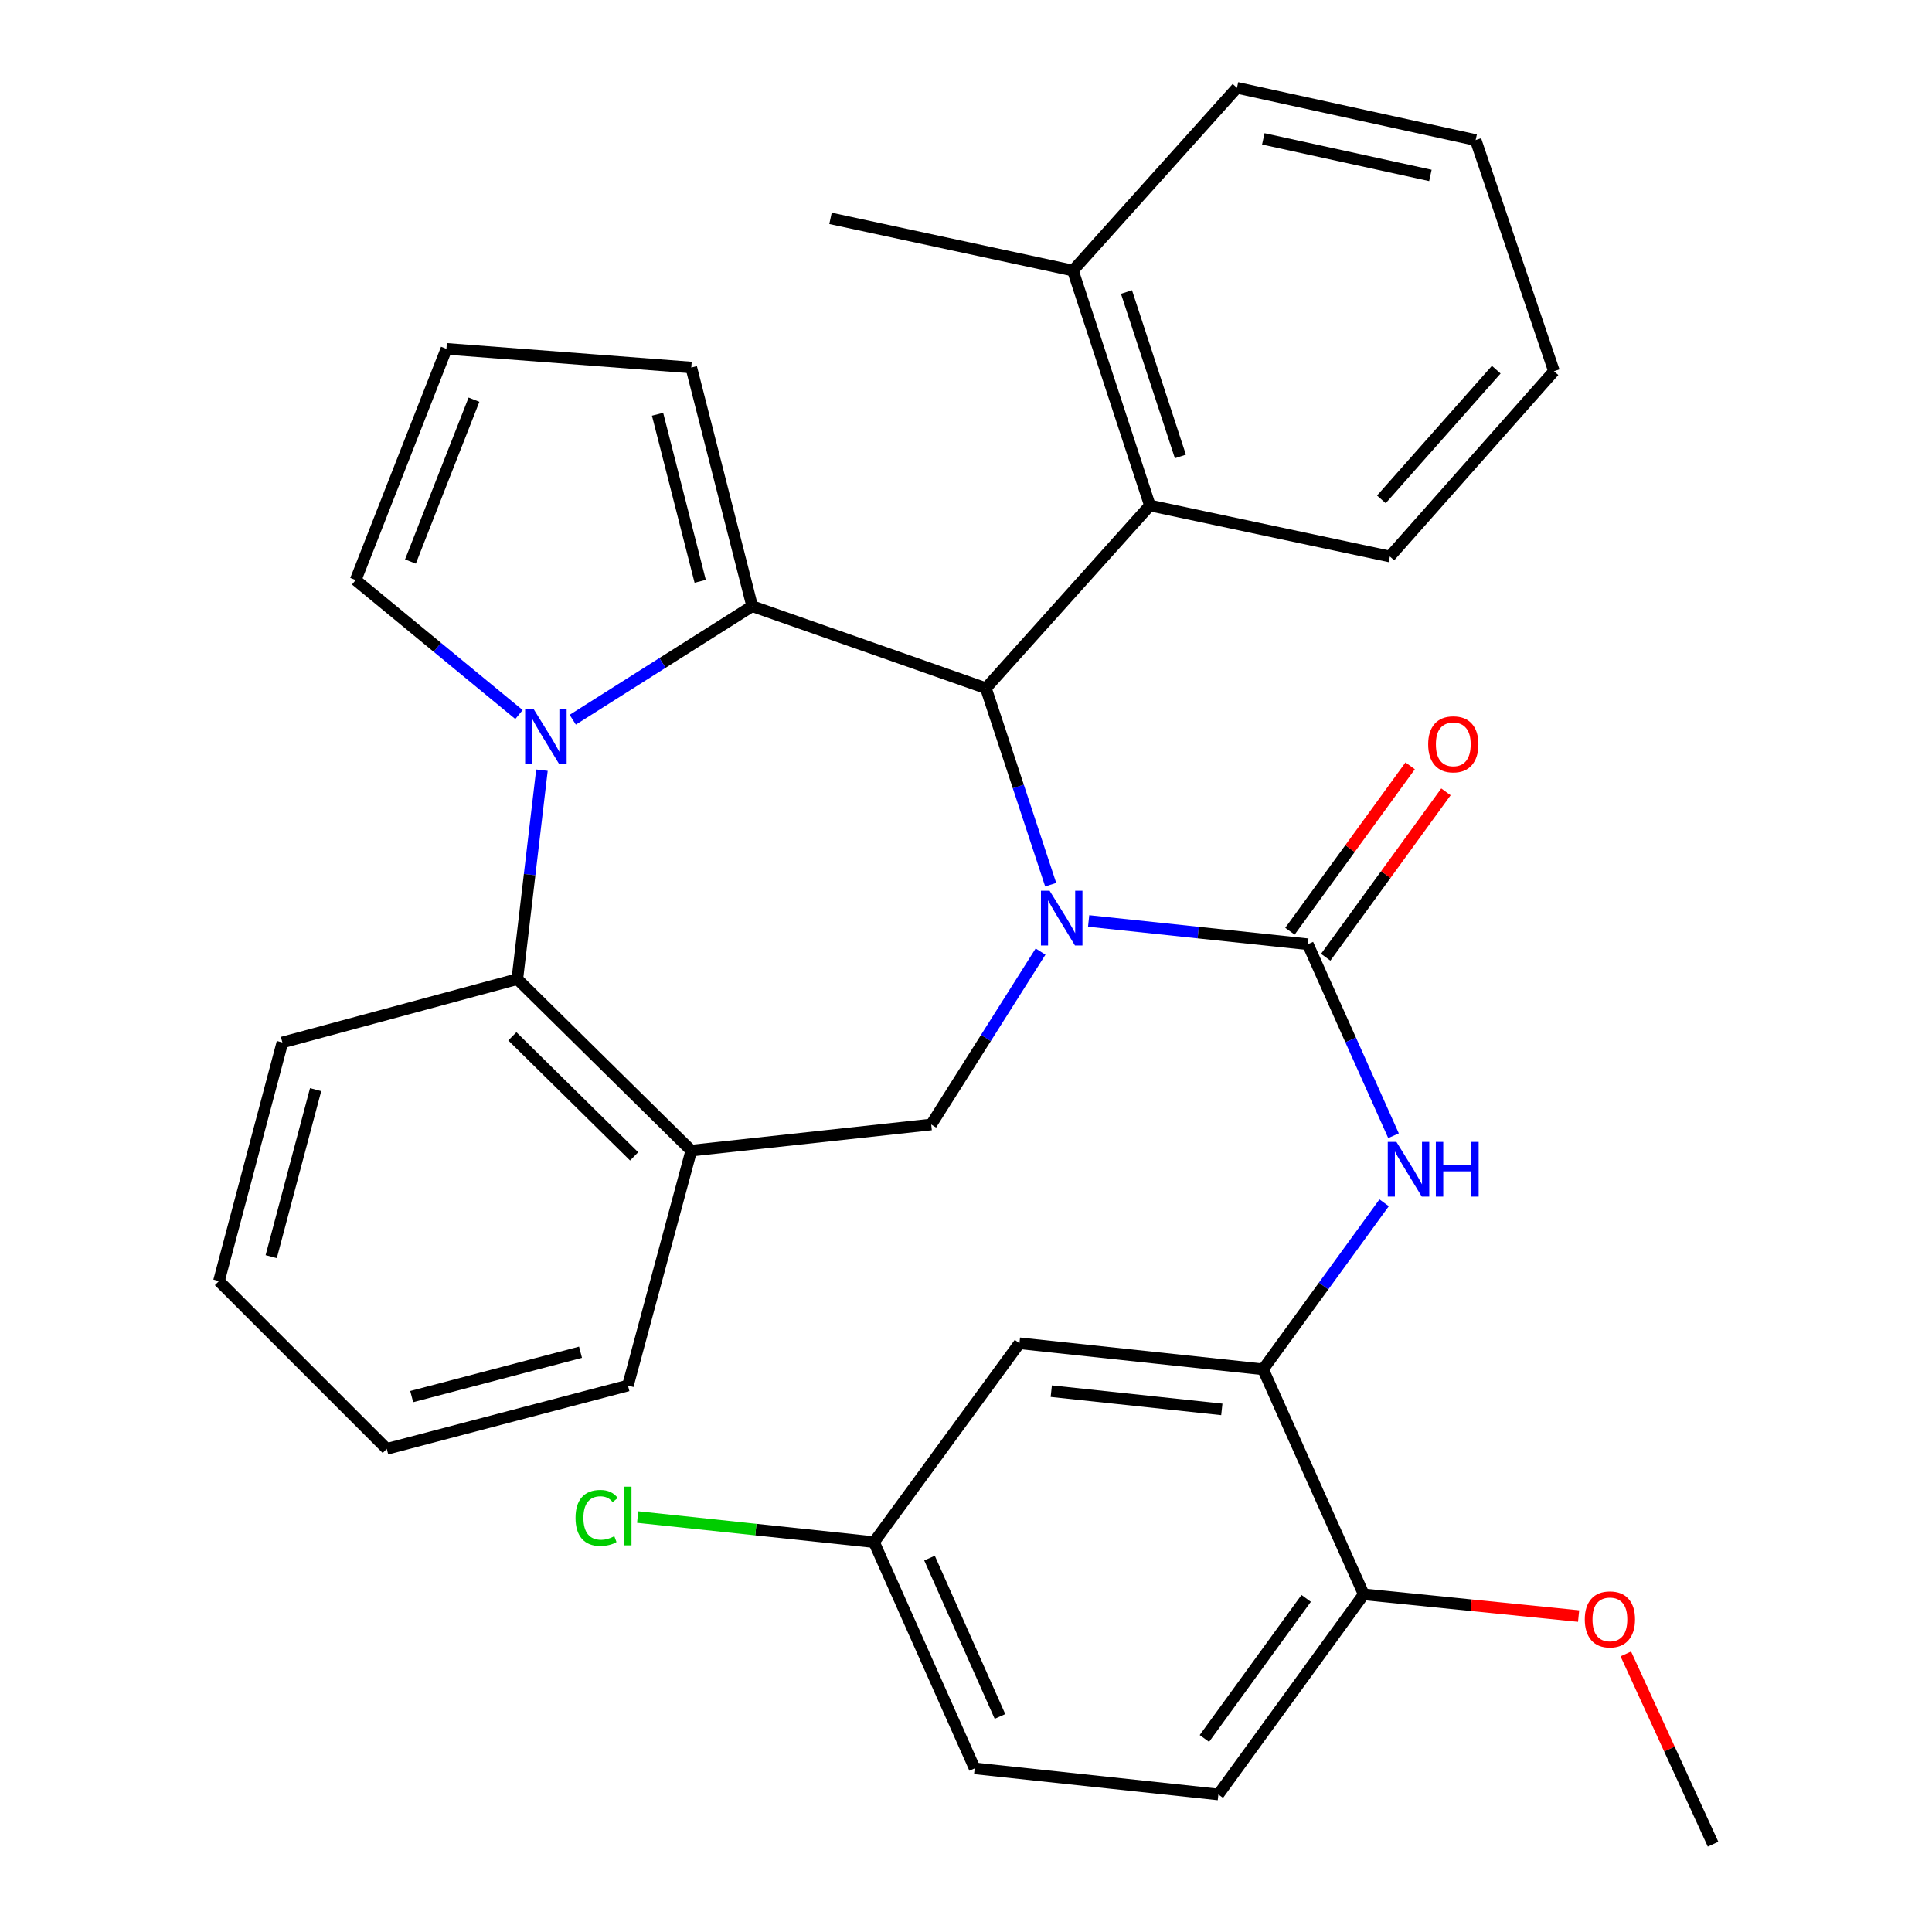 <?xml version='1.0' encoding='iso-8859-1'?>
<svg version='1.1' baseProfile='full'
              xmlns='http://www.w3.org/2000/svg'
                      xmlns:rdkit='http://www.rdkit.org/xml'
                      xmlns:xlink='http://www.w3.org/1999/xlink'
                  xml:space='preserve'
width='1000px' height='1000px' viewBox='0 0 1000 1000'>
<!-- END OF HEADER -->
<rect style='opacity:1.0;fill:#FFFFFF;stroke:none' width='1000' height='1000' x='0' y='0'> </rect>
<path class='bond-2' d='M 543.834,457.921 L 527.068,407.067' style='fill:none;fill-rule:evenodd;stroke:#0000FF;stroke-width:6px;stroke-linecap:butt;stroke-linejoin:miter;stroke-opacity:1' />
<path class='bond-2' d='M 527.068,407.067 L 510.301,356.213' style='fill:none;fill-rule:evenodd;stroke:#000000;stroke-width:6px;stroke-linecap:butt;stroke-linejoin:miter;stroke-opacity:1' />
<path class='bond-3' d='M 563.478,476.693 L 620.204,482.712' style='fill:none;fill-rule:evenodd;stroke:#0000FF;stroke-width:6px;stroke-linecap:butt;stroke-linejoin:miter;stroke-opacity:1' />
<path class='bond-3' d='M 620.204,482.712 L 676.929,488.732' style='fill:none;fill-rule:evenodd;stroke:#000000;stroke-width:6px;stroke-linecap:butt;stroke-linejoin:miter;stroke-opacity:1' />
<path class='bond-4' d='M 538.584,492.533 L 510.288,537.281' style='fill:none;fill-rule:evenodd;stroke:#0000FF;stroke-width:6px;stroke-linecap:butt;stroke-linejoin:miter;stroke-opacity:1' />
<path class='bond-4' d='M 510.288,537.281 L 481.992,582.03' style='fill:none;fill-rule:evenodd;stroke:#000000;stroke-width:6px;stroke-linecap:butt;stroke-linejoin:miter;stroke-opacity:1' />
<path class='bond-0' d='M 389.33,313.748 L 510.301,356.213' style='fill:none;fill-rule:evenodd;stroke:#000000;stroke-width:6px;stroke-linecap:butt;stroke-linejoin:miter;stroke-opacity:1' />
<path class='bond-1' d='M 389.33,313.748 L 342.89,343.135' style='fill:none;fill-rule:evenodd;stroke:#000000;stroke-width:6px;stroke-linecap:butt;stroke-linejoin:miter;stroke-opacity:1' />
<path class='bond-1' d='M 342.89,343.135 L 296.451,372.523' style='fill:none;fill-rule:evenodd;stroke:#0000FF;stroke-width:6px;stroke-linecap:butt;stroke-linejoin:miter;stroke-opacity:1' />
<path class='bond-11' d='M 389.33,313.748 L 357.803,190.234' style='fill:none;fill-rule:evenodd;stroke:#000000;stroke-width:6px;stroke-linecap:butt;stroke-linejoin:miter;stroke-opacity:1' />
<path class='bond-11' d='M 362.42,300.883 L 340.351,214.422' style='fill:none;fill-rule:evenodd;stroke:#000000;stroke-width:6px;stroke-linecap:butt;stroke-linejoin:miter;stroke-opacity:1' />
<path class='bond-10' d='M 268.623,369.847 L 226.357,335.038' style='fill:none;fill-rule:evenodd;stroke:#0000FF;stroke-width:6px;stroke-linecap:butt;stroke-linejoin:miter;stroke-opacity:1' />
<path class='bond-10' d='M 226.357,335.038 L 184.091,300.229' style='fill:none;fill-rule:evenodd;stroke:#000000;stroke-width:6px;stroke-linecap:butt;stroke-linejoin:miter;stroke-opacity:1' />
<path class='bond-32' d='M 280.51,398.636 L 274.136,452.707' style='fill:none;fill-rule:evenodd;stroke:#0000FF;stroke-width:6px;stroke-linecap:butt;stroke-linejoin:miter;stroke-opacity:1' />
<path class='bond-32' d='M 274.136,452.707 L 267.761,506.779' style='fill:none;fill-rule:evenodd;stroke:#000000;stroke-width:6px;stroke-linecap:butt;stroke-linejoin:miter;stroke-opacity:1' />
<path class='bond-8' d='M 510.301,356.213 L 595.192,261.631' style='fill:none;fill-rule:evenodd;stroke:#000000;stroke-width:6px;stroke-linecap:butt;stroke-linejoin:miter;stroke-opacity:1' />
<path class='bond-6' d='M 676.929,488.732 L 699.106,538.292' style='fill:none;fill-rule:evenodd;stroke:#000000;stroke-width:6px;stroke-linecap:butt;stroke-linejoin:miter;stroke-opacity:1' />
<path class='bond-6' d='M 699.106,538.292 L 721.283,587.851' style='fill:none;fill-rule:evenodd;stroke:#0000FF;stroke-width:6px;stroke-linecap:butt;stroke-linejoin:miter;stroke-opacity:1' />
<path class='bond-13' d='M 686.187,495.463 L 717.303,452.663' style='fill:none;fill-rule:evenodd;stroke:#000000;stroke-width:6px;stroke-linecap:butt;stroke-linejoin:miter;stroke-opacity:1' />
<path class='bond-13' d='M 717.303,452.663 L 748.419,409.863' style='fill:none;fill-rule:evenodd;stroke:#FF0000;stroke-width:6px;stroke-linecap:butt;stroke-linejoin:miter;stroke-opacity:1' />
<path class='bond-13' d='M 667.672,482.001 L 698.787,439.202' style='fill:none;fill-rule:evenodd;stroke:#000000;stroke-width:6px;stroke-linecap:butt;stroke-linejoin:miter;stroke-opacity:1' />
<path class='bond-13' d='M 698.787,439.202 L 729.903,396.402' style='fill:none;fill-rule:evenodd;stroke:#FF0000;stroke-width:6px;stroke-linecap:butt;stroke-linejoin:miter;stroke-opacity:1' />
<path class='bond-7' d='M 481.992,582.03 L 357.803,595.549' style='fill:none;fill-rule:evenodd;stroke:#000000;stroke-width:6px;stroke-linecap:butt;stroke-linejoin:miter;stroke-opacity:1' />
<path class='bond-5' d='M 267.761,506.779 L 357.803,595.549' style='fill:none;fill-rule:evenodd;stroke:#000000;stroke-width:6px;stroke-linecap:butt;stroke-linejoin:miter;stroke-opacity:1' />
<path class='bond-5' d='M 265.196,536.396 L 328.225,598.535' style='fill:none;fill-rule:evenodd;stroke:#000000;stroke-width:6px;stroke-linecap:butt;stroke-linejoin:miter;stroke-opacity:1' />
<path class='bond-23' d='M 267.761,506.779 L 146.166,539.578' style='fill:none;fill-rule:evenodd;stroke:#000000;stroke-width:6px;stroke-linecap:butt;stroke-linejoin:miter;stroke-opacity:1' />
<path class='bond-9' d='M 716.425,622.562 L 685.092,665.662' style='fill:none;fill-rule:evenodd;stroke:#0000FF;stroke-width:6px;stroke-linecap:butt;stroke-linejoin:miter;stroke-opacity:1' />
<path class='bond-9' d='M 685.092,665.662 L 653.758,708.762' style='fill:none;fill-rule:evenodd;stroke:#000000;stroke-width:6px;stroke-linecap:butt;stroke-linejoin:miter;stroke-opacity:1' />
<path class='bond-22' d='M 357.803,595.549 L 325.016,717.143' style='fill:none;fill-rule:evenodd;stroke:#000000;stroke-width:6px;stroke-linecap:butt;stroke-linejoin:miter;stroke-opacity:1' />
<path class='bond-16' d='M 595.192,261.631 L 555.335,140.037' style='fill:none;fill-rule:evenodd;stroke:#000000;stroke-width:6px;stroke-linecap:butt;stroke-linejoin:miter;stroke-opacity:1' />
<path class='bond-16' d='M 610.967,236.261 L 583.067,151.145' style='fill:none;fill-rule:evenodd;stroke:#000000;stroke-width:6px;stroke-linecap:butt;stroke-linejoin:miter;stroke-opacity:1' />
<path class='bond-24' d='M 595.192,261.631 L 719.394,288.033' style='fill:none;fill-rule:evenodd;stroke:#000000;stroke-width:6px;stroke-linecap:butt;stroke-linejoin:miter;stroke-opacity:1' />
<path class='bond-12' d='M 653.758,708.762 L 527.661,695.281' style='fill:none;fill-rule:evenodd;stroke:#000000;stroke-width:6px;stroke-linecap:butt;stroke-linejoin:miter;stroke-opacity:1' />
<path class='bond-12' d='M 632.41,729.502 L 544.142,720.066' style='fill:none;fill-rule:evenodd;stroke:#000000;stroke-width:6px;stroke-linecap:butt;stroke-linejoin:miter;stroke-opacity:1' />
<path class='bond-15' d='M 653.758,708.762 L 705.875,825.231' style='fill:none;fill-rule:evenodd;stroke:#000000;stroke-width:6px;stroke-linecap:butt;stroke-linejoin:miter;stroke-opacity:1' />
<path class='bond-33' d='M 184.091,300.229 L 231.07,180.568' style='fill:none;fill-rule:evenodd;stroke:#000000;stroke-width:6px;stroke-linecap:butt;stroke-linejoin:miter;stroke-opacity:1' />
<path class='bond-33' d='M 212.446,290.646 L 245.332,206.883' style='fill:none;fill-rule:evenodd;stroke:#000000;stroke-width:6px;stroke-linecap:butt;stroke-linejoin:miter;stroke-opacity:1' />
<path class='bond-14' d='M 357.803,190.234 L 231.07,180.568' style='fill:none;fill-rule:evenodd;stroke:#000000;stroke-width:6px;stroke-linecap:butt;stroke-linejoin:miter;stroke-opacity:1' />
<path class='bond-18' d='M 527.661,695.281 L 452.385,798.206' style='fill:none;fill-rule:evenodd;stroke:#000000;stroke-width:6px;stroke-linecap:butt;stroke-linejoin:miter;stroke-opacity:1' />
<path class='bond-17' d='M 705.875,825.231 L 630.624,928.817' style='fill:none;fill-rule:evenodd;stroke:#000000;stroke-width:6px;stroke-linecap:butt;stroke-linejoin:miter;stroke-opacity:1' />
<path class='bond-17' d='M 676.067,827.315 L 623.391,899.825' style='fill:none;fill-rule:evenodd;stroke:#000000;stroke-width:6px;stroke-linecap:butt;stroke-linejoin:miter;stroke-opacity:1' />
<path class='bond-21' d='M 705.875,825.231 L 761.478,830.854' style='fill:none;fill-rule:evenodd;stroke:#000000;stroke-width:6px;stroke-linecap:butt;stroke-linejoin:miter;stroke-opacity:1' />
<path class='bond-21' d='M 761.478,830.854 L 817.08,836.476' style='fill:none;fill-rule:evenodd;stroke:#FF0000;stroke-width:6px;stroke-linecap:butt;stroke-linejoin:miter;stroke-opacity:1' />
<path class='bond-25' d='M 555.335,140.037 L 429.874,113.024' style='fill:none;fill-rule:evenodd;stroke:#000000;stroke-width:6px;stroke-linecap:butt;stroke-linejoin:miter;stroke-opacity:1' />
<path class='bond-26' d='M 555.335,140.037 L 640.251,45.455' style='fill:none;fill-rule:evenodd;stroke:#000000;stroke-width:6px;stroke-linecap:butt;stroke-linejoin:miter;stroke-opacity:1' />
<path class='bond-19' d='M 630.624,928.817 L 504.489,915.311' style='fill:none;fill-rule:evenodd;stroke:#000000;stroke-width:6px;stroke-linecap:butt;stroke-linejoin:miter;stroke-opacity:1' />
<path class='bond-20' d='M 452.385,798.206 L 391.222,791.714' style='fill:none;fill-rule:evenodd;stroke:#000000;stroke-width:6px;stroke-linecap:butt;stroke-linejoin:miter;stroke-opacity:1' />
<path class='bond-20' d='M 391.222,791.714 L 330.058,785.222' style='fill:none;fill-rule:evenodd;stroke:#00CC00;stroke-width:6px;stroke-linecap:butt;stroke-linejoin:miter;stroke-opacity:1' />
<path class='bond-36' d='M 452.385,798.206 L 504.489,915.311' style='fill:none;fill-rule:evenodd;stroke:#000000;stroke-width:6px;stroke-linecap:butt;stroke-linejoin:miter;stroke-opacity:1' />
<path class='bond-36' d='M 481.116,806.466 L 517.589,888.439' style='fill:none;fill-rule:evenodd;stroke:#000000;stroke-width:6px;stroke-linecap:butt;stroke-linejoin:miter;stroke-opacity:1' />
<path class='bond-27' d='M 841.518,856.077 L 864.094,905.311' style='fill:none;fill-rule:evenodd;stroke:#FF0000;stroke-width:6px;stroke-linecap:butt;stroke-linejoin:miter;stroke-opacity:1' />
<path class='bond-27' d='M 864.094,905.311 L 886.671,954.545' style='fill:none;fill-rule:evenodd;stroke:#000000;stroke-width:6px;stroke-linecap:butt;stroke-linejoin:miter;stroke-opacity:1' />
<path class='bond-28' d='M 325.016,717.143 L 200.192,749.942' style='fill:none;fill-rule:evenodd;stroke:#000000;stroke-width:6px;stroke-linecap:butt;stroke-linejoin:miter;stroke-opacity:1' />
<path class='bond-28' d='M 300.475,699.922 L 213.098,722.882' style='fill:none;fill-rule:evenodd;stroke:#000000;stroke-width:6px;stroke-linecap:butt;stroke-linejoin:miter;stroke-opacity:1' />
<path class='bond-34' d='M 146.166,539.578 L 113.329,663.08' style='fill:none;fill-rule:evenodd;stroke:#000000;stroke-width:6px;stroke-linecap:butt;stroke-linejoin:miter;stroke-opacity:1' />
<path class='bond-34' d='M 163.364,563.985 L 140.378,650.437' style='fill:none;fill-rule:evenodd;stroke:#000000;stroke-width:6px;stroke-linecap:butt;stroke-linejoin:miter;stroke-opacity:1' />
<path class='bond-30' d='M 719.394,288.033 L 804.336,192.141' style='fill:none;fill-rule:evenodd;stroke:#000000;stroke-width:6px;stroke-linecap:butt;stroke-linejoin:miter;stroke-opacity:1' />
<path class='bond-30' d='M 715,258.47 L 774.459,191.346' style='fill:none;fill-rule:evenodd;stroke:#000000;stroke-width:6px;stroke-linecap:butt;stroke-linejoin:miter;stroke-opacity:1' />
<path class='bond-35' d='M 640.251,45.455 L 763.792,72.493' style='fill:none;fill-rule:evenodd;stroke:#000000;stroke-width:6px;stroke-linecap:butt;stroke-linejoin:miter;stroke-opacity:1' />
<path class='bond-35' d='M 653.888,71.873 L 740.366,90.799' style='fill:none;fill-rule:evenodd;stroke:#000000;stroke-width:6px;stroke-linecap:butt;stroke-linejoin:miter;stroke-opacity:1' />
<path class='bond-29' d='M 200.192,749.942 L 113.329,663.08' style='fill:none;fill-rule:evenodd;stroke:#000000;stroke-width:6px;stroke-linecap:butt;stroke-linejoin:miter;stroke-opacity:1' />
<path class='bond-31' d='M 804.336,192.141 L 763.792,72.493' style='fill:none;fill-rule:evenodd;stroke:#000000;stroke-width:6px;stroke-linecap:butt;stroke-linejoin:miter;stroke-opacity:1' />
<path  class='atom-0' d='M 543.276 461.053
L 552.556 476.053
Q 553.476 477.533, 554.956 480.213
Q 556.436 482.893, 556.516 483.053
L 556.516 461.053
L 560.276 461.053
L 560.276 489.373
L 556.396 489.373
L 546.436 472.973
Q 545.276 471.053, 544.036 468.853
Q 542.836 466.653, 542.476 465.973
L 542.476 489.373
L 538.796 489.373
L 538.796 461.053
L 543.276 461.053
' fill='#0000FF'/>
<path  class='atom-2' d='M 276.292 367.158
L 285.572 382.158
Q 286.492 383.638, 287.972 386.318
Q 289.452 388.998, 289.532 389.158
L 289.532 367.158
L 293.292 367.158
L 293.292 395.478
L 289.412 395.478
L 279.452 379.078
Q 278.292 377.158, 277.052 374.958
Q 275.852 372.758, 275.492 372.078
L 275.492 395.478
L 271.812 395.478
L 271.812 367.158
L 276.292 367.158
' fill='#0000FF'/>
<path  class='atom-7' d='M 722.787 591.041
L 732.067 606.041
Q 732.987 607.521, 734.467 610.201
Q 735.947 612.881, 736.027 613.041
L 736.027 591.041
L 739.787 591.041
L 739.787 619.361
L 735.907 619.361
L 725.947 602.961
Q 724.787 601.041, 723.547 598.841
Q 722.347 596.641, 721.987 595.961
L 721.987 619.361
L 718.307 619.361
L 718.307 591.041
L 722.787 591.041
' fill='#0000FF'/>
<path  class='atom-7' d='M 743.187 591.041
L 747.027 591.041
L 747.027 603.081
L 761.507 603.081
L 761.507 591.041
L 765.347 591.041
L 765.347 619.361
L 761.507 619.361
L 761.507 606.281
L 747.027 606.281
L 747.027 619.361
L 743.187 619.361
L 743.187 591.041
' fill='#0000FF'/>
<path  class='atom-14' d='M 739.219 385.251
Q 739.219 378.451, 742.579 374.651
Q 745.939 370.851, 752.219 370.851
Q 758.499 370.851, 761.859 374.651
Q 765.219 378.451, 765.219 385.251
Q 765.219 392.131, 761.819 396.051
Q 758.419 399.931, 752.219 399.931
Q 745.979 399.931, 742.579 396.051
Q 739.219 392.171, 739.219 385.251
M 752.219 396.731
Q 756.539 396.731, 758.859 393.851
Q 761.219 390.931, 761.219 385.251
Q 761.219 379.691, 758.859 376.891
Q 756.539 374.051, 752.219 374.051
Q 747.899 374.051, 745.539 376.851
Q 743.219 379.651, 743.219 385.251
Q 743.219 390.971, 745.539 393.851
Q 747.899 396.731, 752.219 396.731
' fill='#FF0000'/>
<path  class='atom-21' d='M 297.896 785.667
Q 297.896 778.627, 301.176 774.947
Q 304.496 771.227, 310.776 771.227
Q 316.616 771.227, 319.736 775.347
L 317.096 777.507
Q 314.816 774.507, 310.776 774.507
Q 306.496 774.507, 304.216 777.387
Q 301.976 780.227, 301.976 785.667
Q 301.976 791.267, 304.296 794.147
Q 306.656 797.027, 311.216 797.027
Q 314.336 797.027, 317.976 795.147
L 319.096 798.147
Q 317.616 799.107, 315.376 799.667
Q 313.136 800.227, 310.656 800.227
Q 304.496 800.227, 301.176 796.467
Q 297.896 792.707, 297.896 785.667
' fill='#00CC00'/>
<path  class='atom-21' d='M 323.176 769.507
L 326.856 769.507
L 326.856 799.867
L 323.176 799.867
L 323.176 769.507
' fill='#00CC00'/>
<path  class='atom-22' d='M 820.282 838.194
Q 820.282 831.394, 823.642 827.594
Q 827.002 823.794, 833.282 823.794
Q 839.562 823.794, 842.922 827.594
Q 846.282 831.394, 846.282 838.194
Q 846.282 845.074, 842.882 848.994
Q 839.482 852.874, 833.282 852.874
Q 827.042 852.874, 823.642 848.994
Q 820.282 845.114, 820.282 838.194
M 833.282 849.674
Q 837.602 849.674, 839.922 846.794
Q 842.282 843.874, 842.282 838.194
Q 842.282 832.634, 839.922 829.834
Q 837.602 826.994, 833.282 826.994
Q 828.962 826.994, 826.602 829.794
Q 824.282 832.594, 824.282 838.194
Q 824.282 843.914, 826.602 846.794
Q 828.962 849.674, 833.282 849.674
' fill='#FF0000'/>
</svg>
